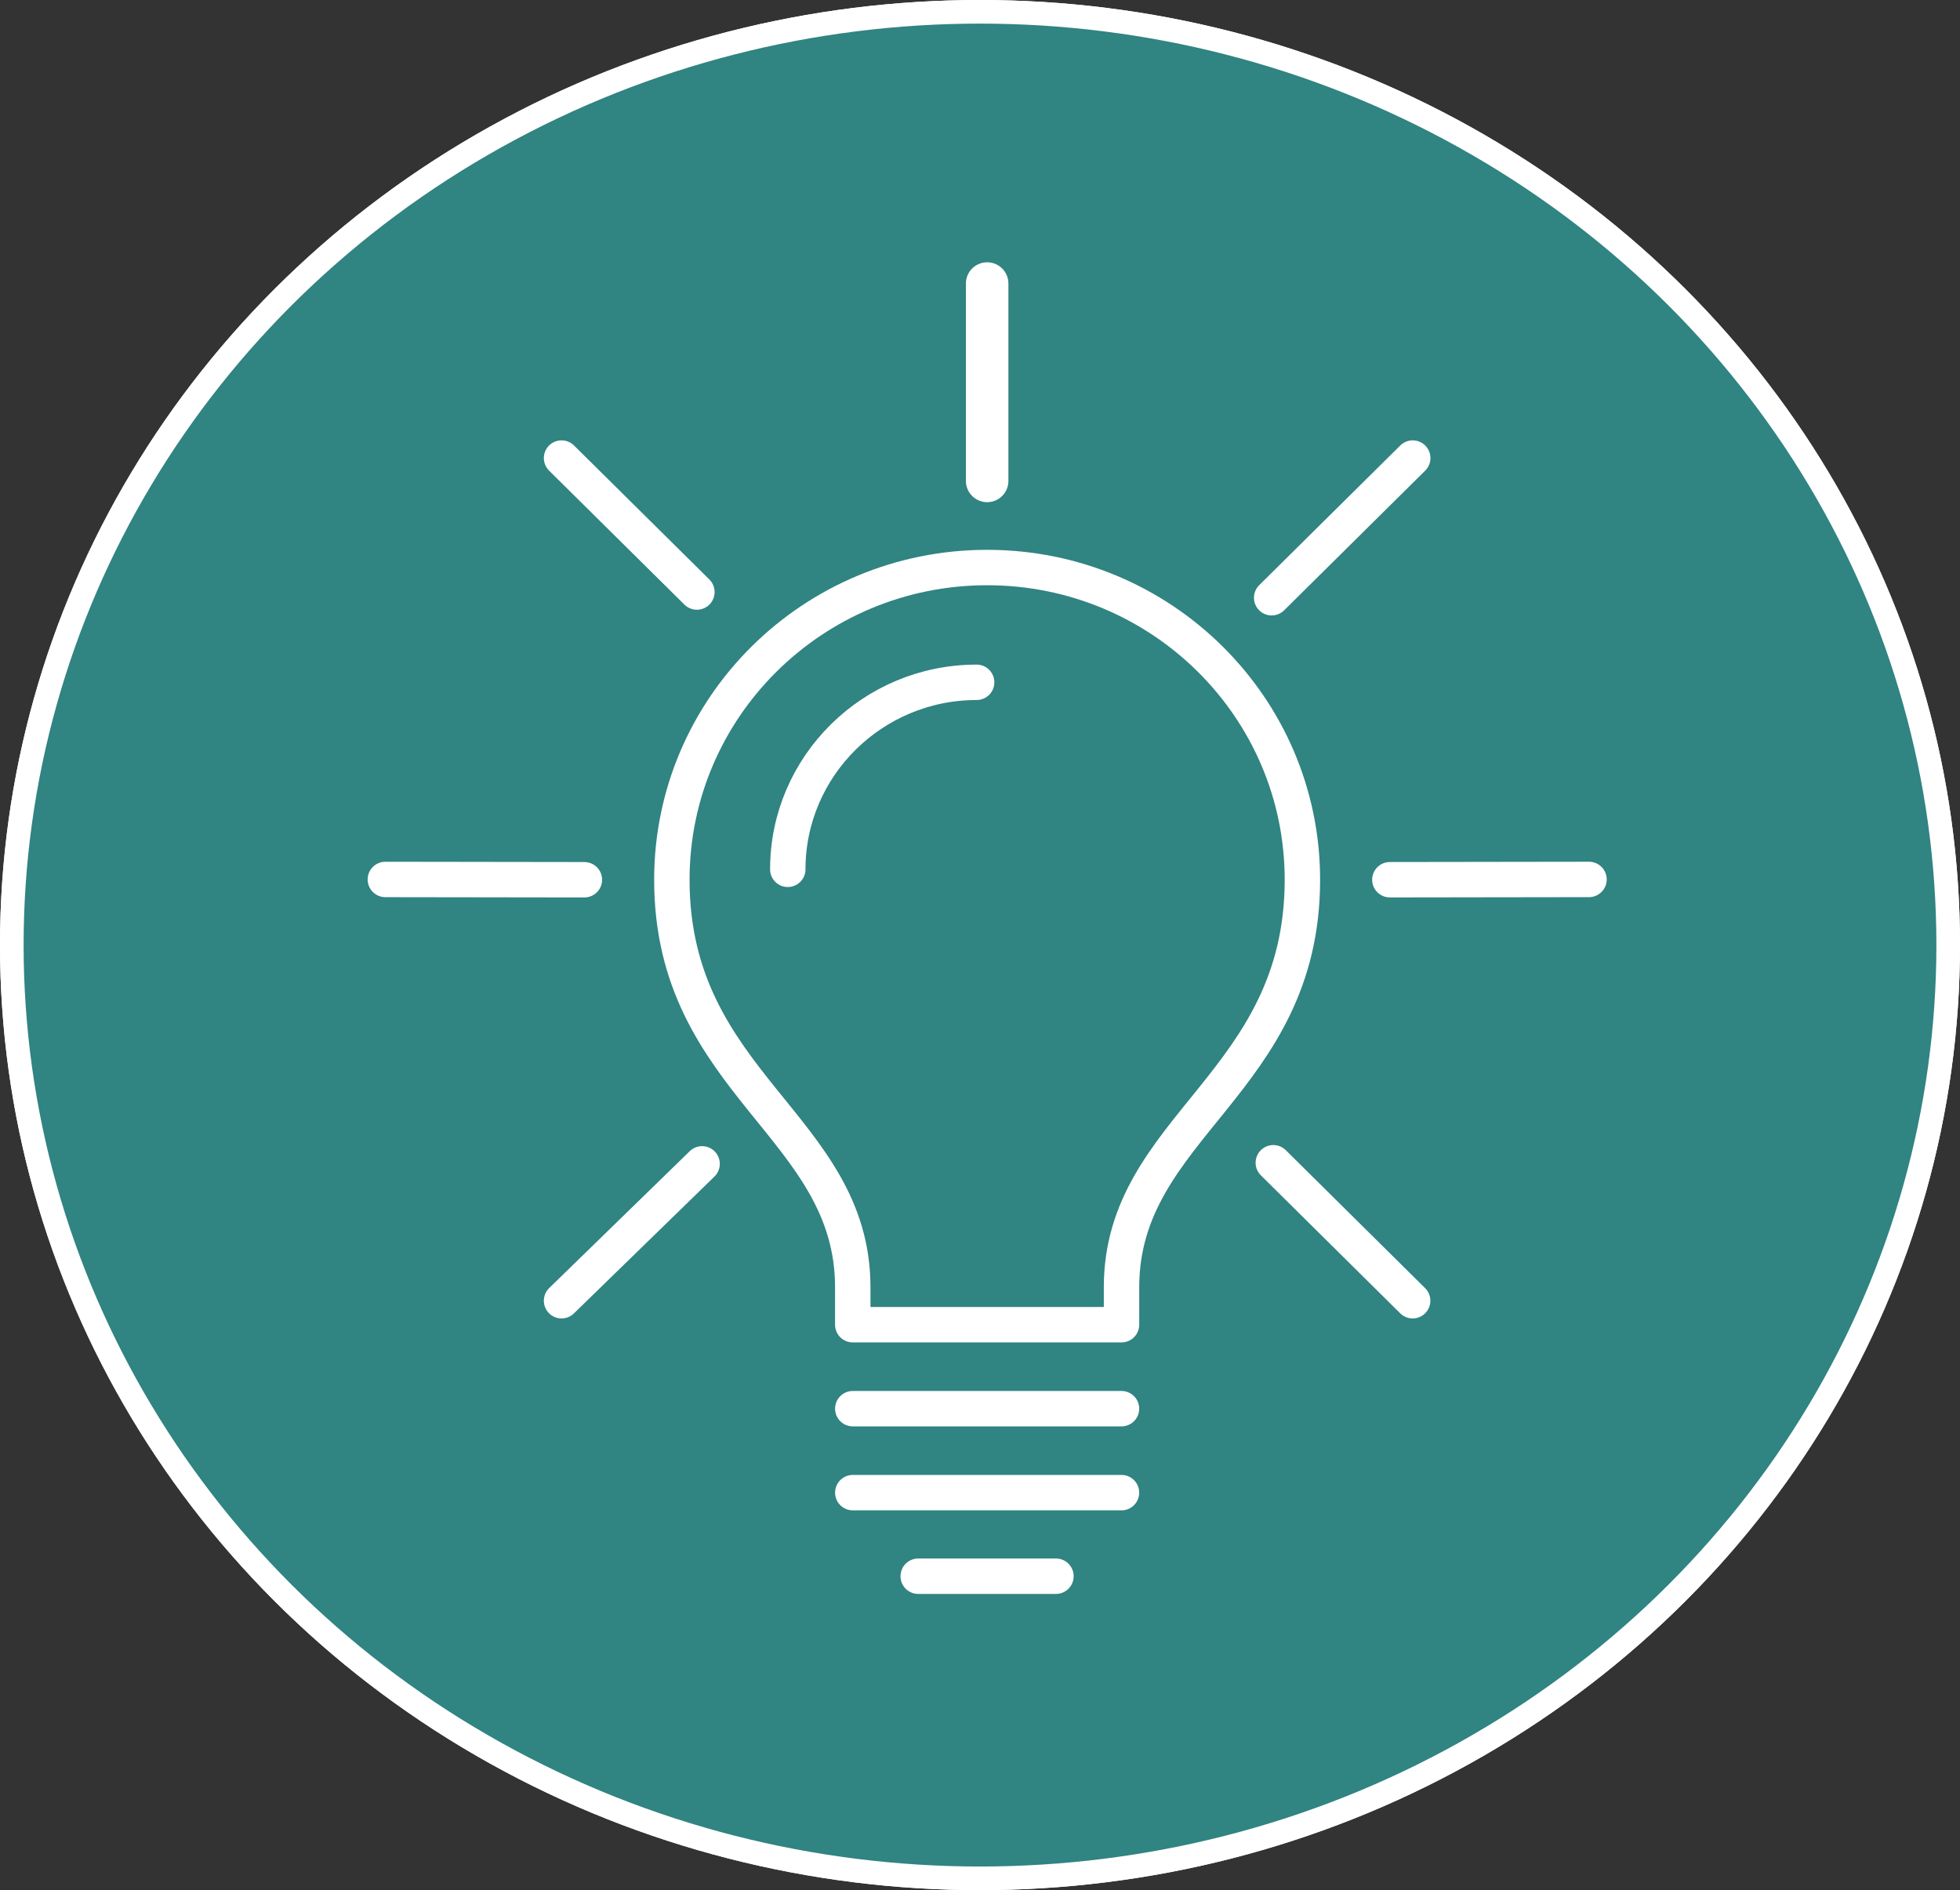 <svg width="83.014" height="80.065" viewBox="0 0 83.014 80.065" xmlns="http://www.w3.org/2000/svg">
    <rect x="0" y="0" width="83.014" height="80.065" fill="#333333" stroke="none"/>
    <g fill="none" fill-rule="evenodd">
        <g>
            <ellipse fill="#FFF" cx="41.507" cy="40.032" rx="41.507" ry="40.032"/>
            <ellipse stroke="#FFF" fill="#308482" cx="41.507" cy="40.032" rx="41.007" ry="39.532"/>
        </g>
        <g stroke="#FFF" stroke-linecap="round" stroke-linejoin="round">
            <g stroke-width="1.5">
                <path d="m24.751 37.265-8.43-.012M67.301 37.252l-8.435.012"/>
            </g>
            <path stroke-width="1.5" d="m29.737 49.3-5.953 5.798M59.835 19.403 53.86 25.32"/>
            <path stroke-width="1.8" d="M41.81 12.01v8.362"/>
            <path stroke-width="1.5" d="m53.93 49.253 5.902 5.845M23.784 19.403l5.732 5.675"/>
            <g stroke-width="1.5">
                <path d="M41.365 28.902c-4.412 0-7.999 3.555-7.999 7.922M47.5 59.67H36.119M47.5 63.227H36.119"/>
                <path d="M36.118 56.113v-1.586c0-6.829-7.662-8.601-7.662-17.262 0-7.304 5.977-13.225 13.353-13.225 7.377 0 13.353 5.921 13.353 13.225 0 8.661-7.661 10.433-7.661 17.262v1.586H36.118zM44.724 66.767H38.89"/>
            </g>
        </g>
    </g>
</svg>
